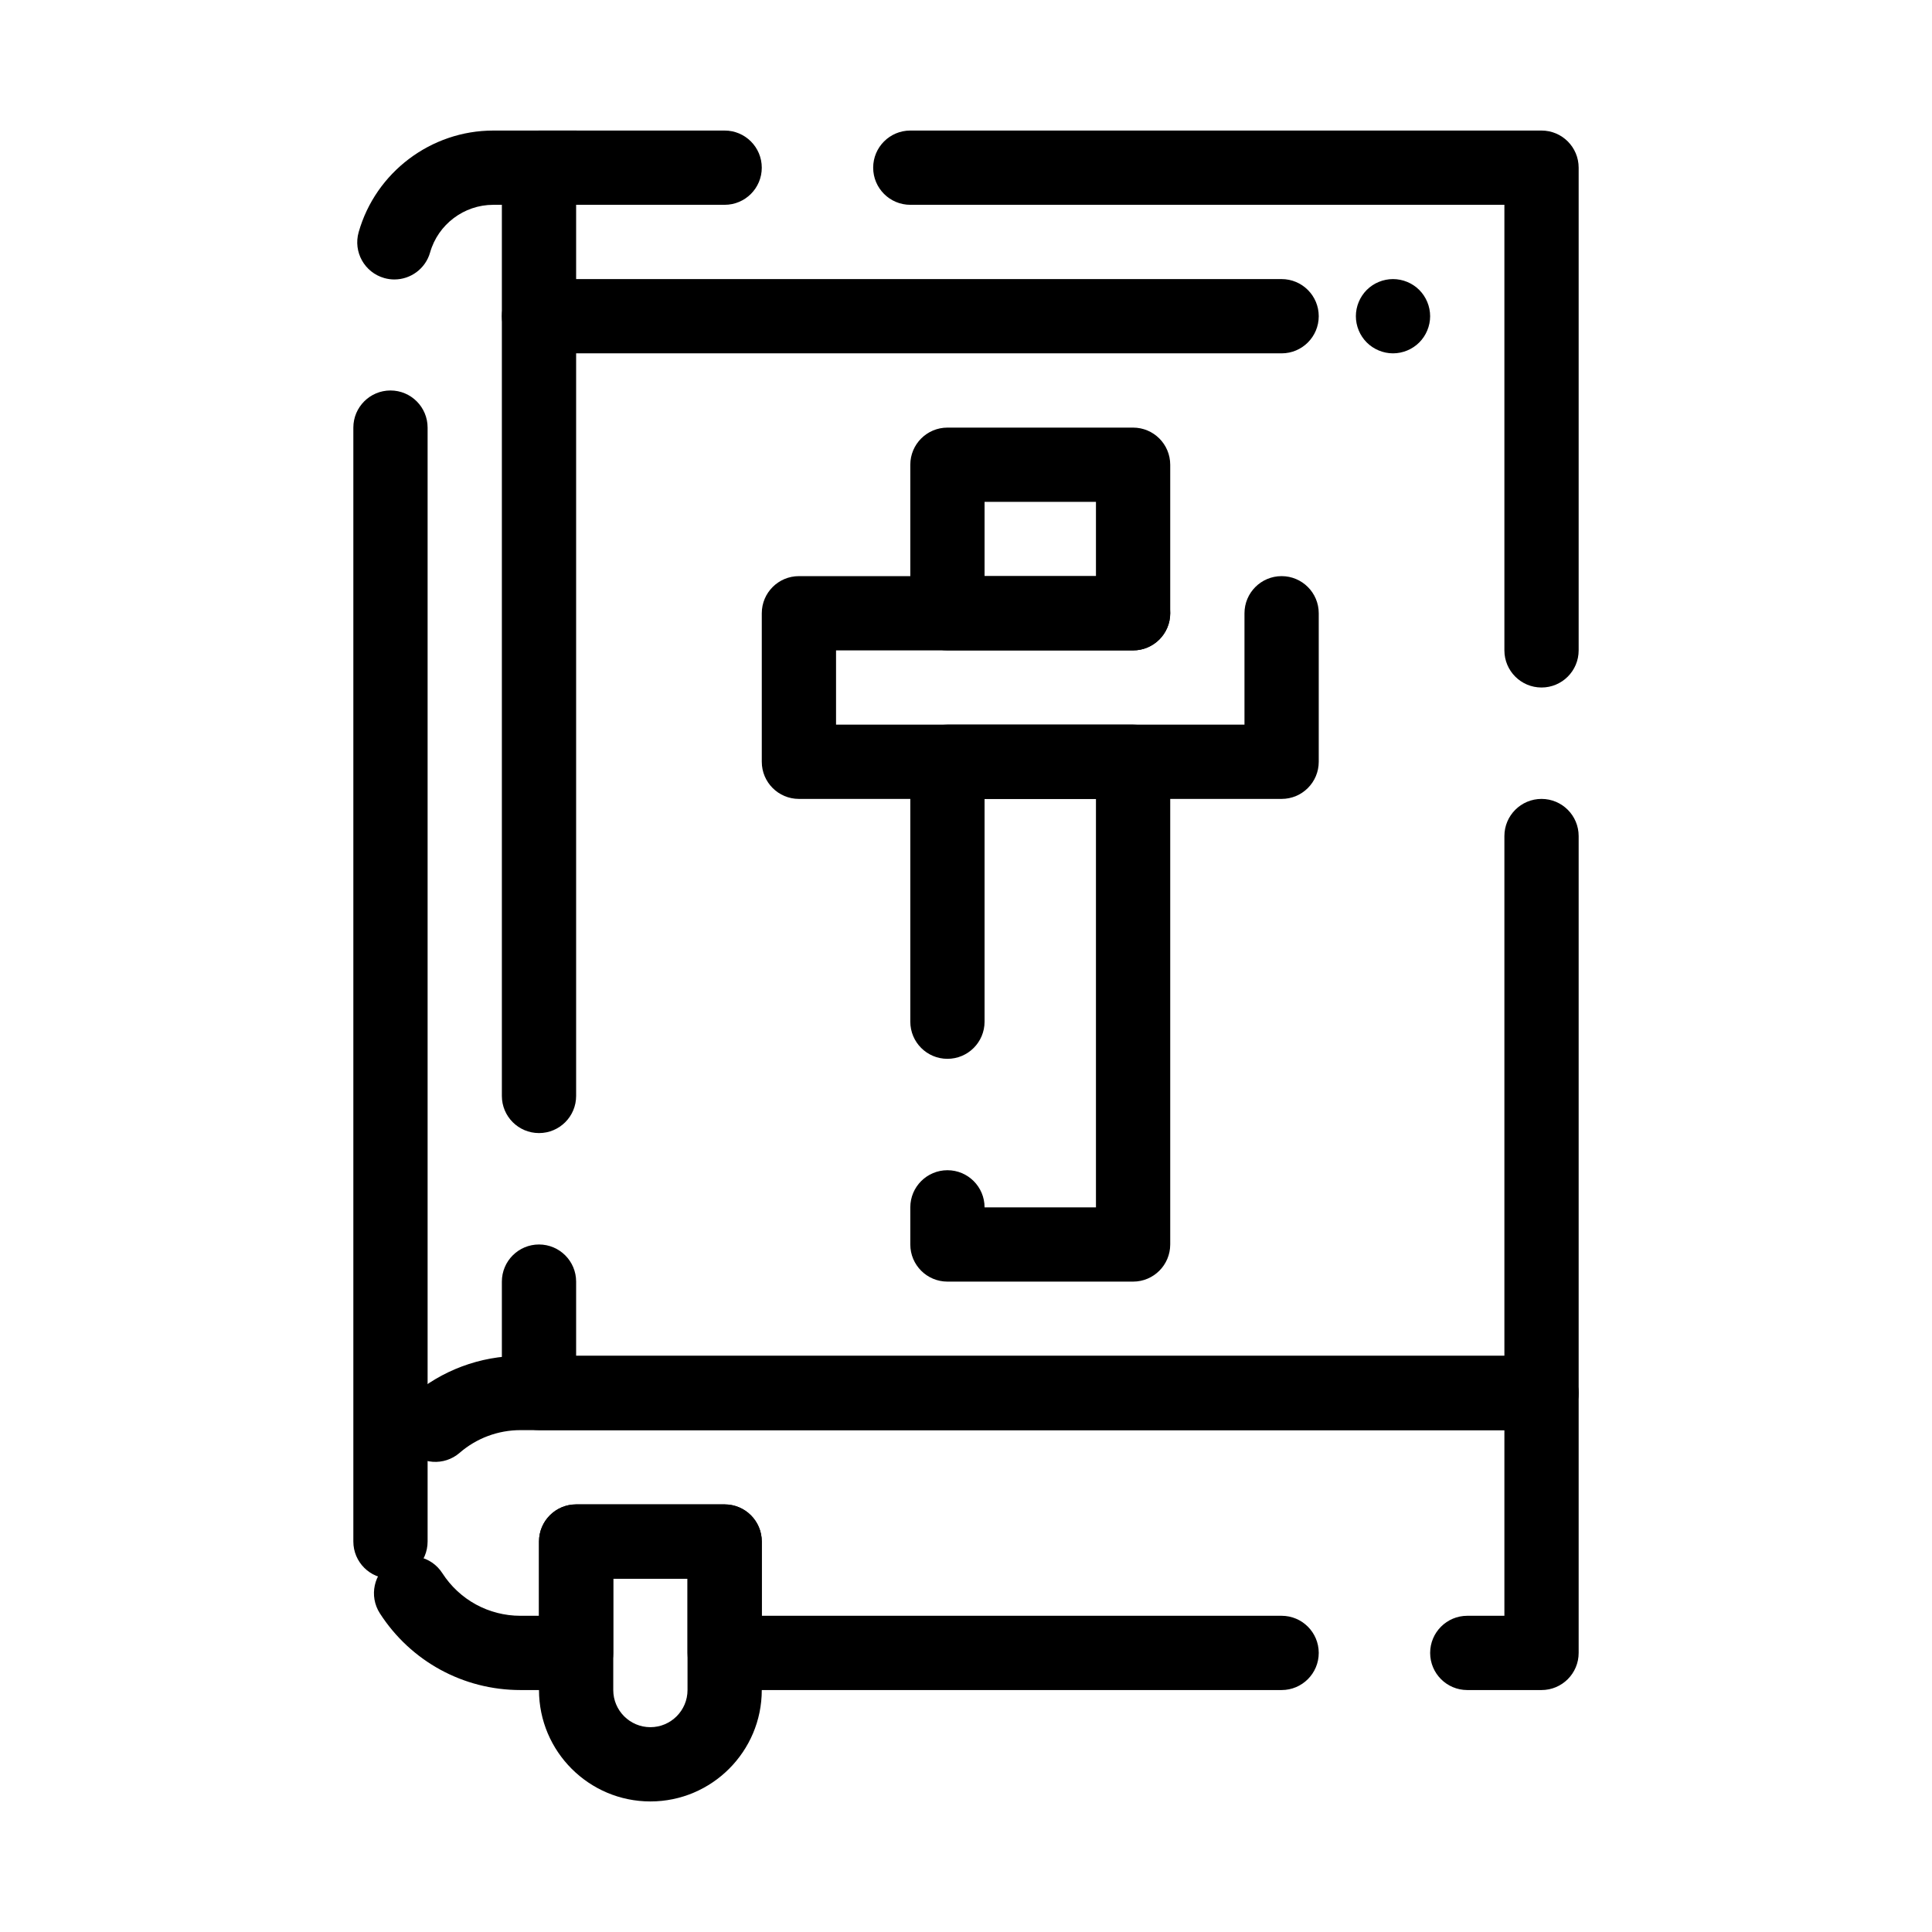 <?xml version="1.0" encoding="UTF-8"?>
<!-- Uploaded to: ICON Repo, www.svgrepo.com, Generator: ICON Repo Mixer Tools -->
<svg fill="#000000" width="800px" height="800px" version="1.1" viewBox="144 144 512 512" xmlns="http://www.w3.org/2000/svg">
 <g>
  <path d="m552.52 523h-265.68c-5.434 0-9.84-4.406-9.84-9.84v-29.52c0-5.434 4.406-9.84 9.84-9.84s9.84 4.406 9.84 9.84v19.68h246v-137.76c0-5.434 4.406-9.84 9.84-9.84 5.434 0 9.84 4.406 9.84 9.84v147.6c0 5.434-4.406 9.84-9.84 9.84zm-265.68-78.723c-5.434 0-9.84-4.406-9.84-9.84v-246c0-5.434 4.406-9.84 9.84-9.84h49.199c5.434 0 9.84 4.406 9.84 9.84s-4.406 9.84-9.84 9.84h-39.359v236.16c0 5.438-4.406 9.84-9.84 9.84zm265.68-118.08c-5.434 0-9.84-4.406-9.84-9.84v-118.08h-157.44c-5.434 0-9.84-4.406-9.84-9.84s4.406-9.84 9.84-9.84h167.28c5.434 0 9.84 4.406 9.84 9.84v127.92c0 5.434-4.406 9.84-9.84 9.84z"/>
  <path d="m247.48 562.36c-5.434 0-9.84-4.406-9.84-9.84v-295.2c0-5.434 4.406-9.84 9.84-9.84 5.434 0 9.84 4.406 9.84 9.84v295.2c0 5.438-4.402 9.844-9.84 9.844zm1.039-344.3c-0.891 0-1.793-0.121-2.691-0.375-5.227-1.484-8.262-6.922-6.781-12.152 4.5-15.859 19.164-26.934 35.66-26.934h21.977c5.434 0 9.84 4.406 9.84 9.84s-4.406 9.84-9.84 9.84h-21.977c-7.738 0-14.617 5.191-16.727 12.625-1.23 4.328-5.172 7.156-9.461 7.156z"/>
  <path d="m552.52 591.88h-19.676c-5.434 0-9.84-4.406-9.84-9.84 0-5.434 4.406-9.84 9.84-9.84h9.836v-49.199h-260.76c-5.922 0-11.641 2.133-16.105 6.008-4.106 3.562-10.32 3.117-13.879-0.988-3.562-4.106-3.117-10.32 0.988-13.879 8.039-6.981 18.34-10.82 28.996-10.82h270.6c5.434 0 9.84 4.406 9.84 9.84v68.879c0 5.434-4.406 9.84-9.84 9.84zm-68.879 0h-147.6c-5.434 0-9.84-4.406-9.84-9.84v-19.68h-19.68v19.68c0 5.434-4.406 9.84-9.84 9.84h-14.762c-15.125 0-29.051-7.602-37.25-20.328-2.941-4.57-1.625-10.66 2.945-13.602 4.57-2.941 10.66-1.625 13.602 2.945 4.559 7.078 12.301 11.305 20.703 11.305h4.922v-19.68c0-5.434 4.406-9.84 9.84-9.84h39.359c5.434 0 9.84 4.406 9.84 9.84v19.68h137.76c5.434 0 9.84 4.406 9.84 9.84 0 5.434-4.406 9.84-9.84 9.84z"/>
  <path d="m316.36 621.4c-16.277 0-29.52-13.242-29.52-29.52v-39.359c0-5.434 4.406-9.84 9.84-9.84h39.359c5.434 0 9.84 4.406 9.84 9.84v39.359c0 16.277-13.242 29.52-29.52 29.52zm-9.84-59.039v29.52c0 5.426 4.414 9.84 9.84 9.84s9.84-4.414 9.84-9.84v-29.52z"/>
  <path d="m444.28 316.36h-49.199c-5.434 0-9.84-4.406-9.84-9.84v-39.359c0-5.434 4.406-9.84 9.84-9.84h49.199c5.434 0 9.84 4.406 9.84 9.84v39.359c0 5.434-4.406 9.84-9.84 9.84zm-39.359-19.68h29.52v-19.68h-29.52z"/>
  <path d="m444.28 483.64h-49.199c-5.434 0-9.84-4.406-9.84-9.84v-9.84c0-5.434 4.406-9.84 9.84-9.84s9.84 4.406 9.84 9.84h29.52v-108.24h-29.52v59.039c0 5.434-4.406 9.84-9.84 9.84s-9.84-4.406-9.84-9.84v-68.879c0-5.434 4.406-9.84 9.84-9.84h49.199c5.434 0 9.84 4.406 9.84 9.84v127.92c0 5.434-4.406 9.84-9.84 9.84z"/>
  <path d="m483.64 355.72h-127.92c-5.434 0-9.84-4.406-9.84-9.84v-39.359c0-5.434 4.406-9.84 9.84-9.84h88.559c5.434 0 9.84 4.406 9.84 9.84 0 5.434-4.406 9.84-9.84 9.84h-78.719v19.68h108.24v-29.52c0-5.434 4.406-9.84 9.84-9.84s9.84 4.406 9.84 9.84v39.359c0 5.434-4.406 9.84-9.84 9.84z"/>
  <path d="m483.64 237.64h-196.8c-5.434 0-9.84-4.406-9.84-9.84s4.406-9.84 9.84-9.84h196.8c5.434 0 9.84 4.406 9.84 9.84 0 5.438-4.406 9.84-9.84 9.84z"/>
  <path d="m513.16 237.64c-2.59 0-5.125-1.055-6.957-2.883-1.832-1.832-2.883-4.367-2.883-6.957 0-2.598 1.051-5.125 2.883-6.965 1.832-1.832 4.367-2.875 6.957-2.875s5.125 1.043 6.957 2.875c1.832 1.84 2.883 4.367 2.883 6.965 0 2.59-1.055 5.125-2.883 6.957-1.832 1.832-4.371 2.883-6.957 2.883z"/>
 </g>
</svg>